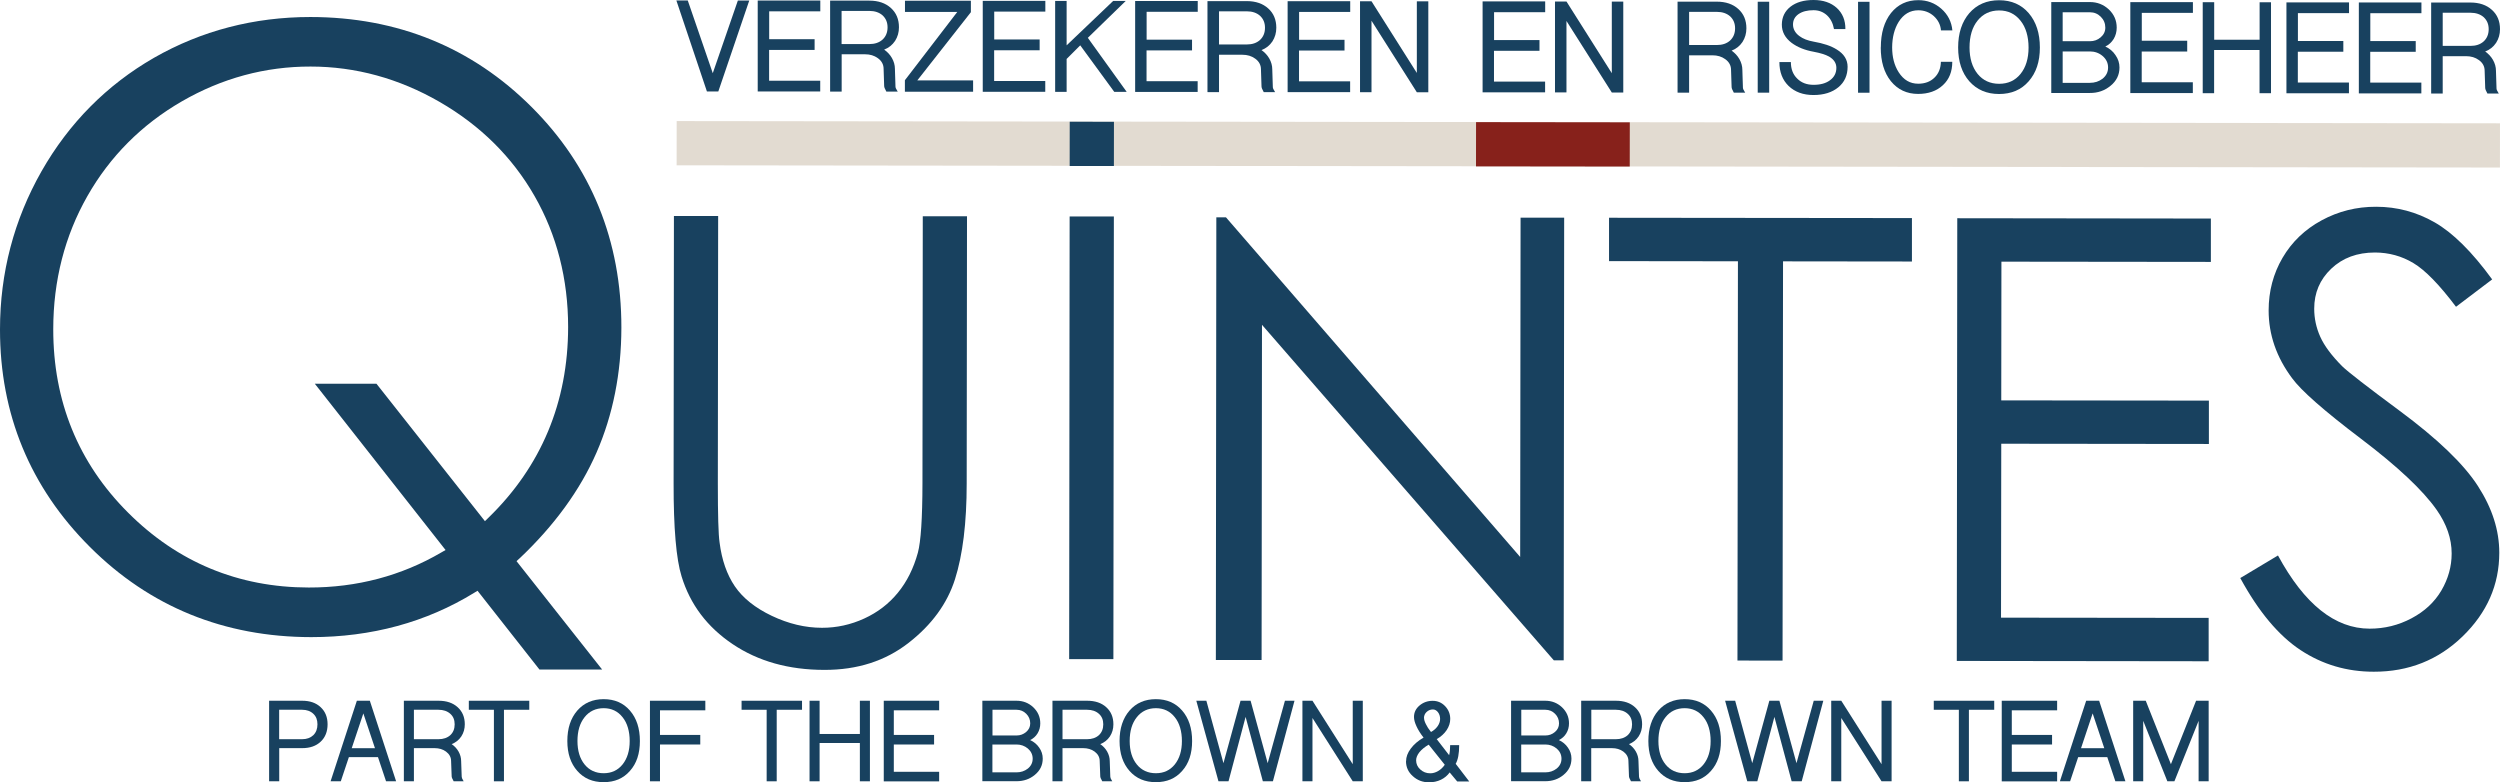 <?xml version="1.0" encoding="UTF-8"?>
<svg xmlns="http://www.w3.org/2000/svg" id="Laag_1" data-name="Laag 1" viewBox="0 0 315.95 98.86">
  <defs>
    <style>
      .cls-1 {
        fill: #18415f;
      }

      .cls-2 {
        fill: #87211b;
      }

      .cls-3 {
        fill: #e2dbd1;
      }
    </style>
  </defs>
  <g>
    <path class="cls-1" d="M65.64,70.59c4.4-4.15,7.68-8.66,9.75-13.4,2.07-4.74,3.13-10.05,3.14-15.78.01-10.98-3.81-20.36-11.35-27.89-7.54-7.53-16.95-11.36-27.95-11.37-7.13,0-13.78,1.73-19.76,5.15-5.97,3.43-10.76,8.26-14.23,14.36C1.77,27.77,0,34.49,0,41.63c-.01,10.7,3.81,19.96,11.37,27.5,7.56,7.55,16.96,11.38,27.97,11.39,7.6,0,14.54-1.88,20.6-5.61l.41-.25,7.83,9.96h7.92s-10.82-13.7-10.82-13.7l.36-.34ZM61.29,65.87l-13.71-17.37h-7.79s16.52,21.01,16.52,21.01l-.54.31c-5.04,2.95-10.67,4.44-16.75,4.43-8.89-.01-16.58-3.2-22.85-9.48-6.28-6.28-9.45-14.07-9.44-23.17,0-6.14,1.46-11.8,4.31-16.81,2.85-5.02,6.87-9.05,11.94-11.98,5.07-2.93,10.54-4.41,16.27-4.4,5.69,0,11.18,1.51,16.31,4.47,5.13,2.96,9.17,6.95,11.99,11.88,2.82,4.92,4.25,10.5,4.25,16.57-.01,9.51-3.4,17.62-10.08,24.11l-.43.42Z"></path>
    <path class="cls-1" d="M153.66,83.41l.06-55.94h1.22s37.18,42.92,37.18,42.92l.05-42.88h5.51s-.06,55.94-.06,55.94h-1.25s-36.88-42.4-36.88-42.4l-.05,42.36h-5.78Z"></path>
    <path class="cls-1" d="M247.35,27.58l32.06.04v5.48s-26.47-.03-26.47-.03l-.02,17.53,26.24.03v5.48s-26.24-.03-26.24-.03l-.03,21.98,26.24.03v5.48s-31.83-.04-31.83-.04l.06-55.94Z"></path>
    <path class="cls-1" d="M85.17,27.3h5.59s-.04,33.77-.04,33.77c0,4.01.07,6.5.22,7.49.28,2.21.92,4.05,1.93,5.54,1.01,1.48,2.57,2.73,4.67,3.73,2.1,1,4.22,1.51,6.35,1.51,1.85,0,3.63-.39,5.33-1.17,1.7-.78,3.12-1.87,4.26-3.27,1.14-1.39,1.98-3.08,2.52-5.05.38-1.42.57-4.33.58-8.75l.04-33.77h5.59s-.04,33.77-.04,33.77c0,4.99-.5,9.03-1.48,12.11-.98,3.08-2.94,5.76-5.87,8.04-2.93,2.28-6.47,3.42-10.63,3.41-4.51,0-8.38-1.09-11.59-3.25-3.22-2.16-5.37-5.01-6.46-8.56-.68-2.18-1.02-6.11-1.01-11.79l.04-33.77Z"></path>
    <path class="cls-1" d="M135.18,27.36h5.59s-.06,55.94-.06,55.94h-5.59s.06-55.94.06-55.94Z"></path>
    <path class="cls-1" d="M283.13,73.05l4.76-2.85c3.34,6.16,7.2,9.25,11.59,9.25,1.87,0,3.64-.43,5.29-1.31,1.65-.87,2.9-2.04,3.77-3.51.86-1.47,1.3-3.03,1.3-4.68,0-1.88-.63-3.71-1.9-5.52-1.75-2.49-4.94-5.48-9.57-8.99-4.66-3.53-7.56-6.08-8.7-7.65-1.97-2.64-2.96-5.49-2.96-8.56,0-2.43.59-4.65,1.76-6.65,1.17-2,2.81-3.58,4.93-4.73,2.12-1.15,4.42-1.73,6.9-1.72,2.64,0,5.1.66,7.39,1.97,2.29,1.31,4.72,3.71,7.27,7.21l-4.57,3.46c-2.1-2.79-3.89-4.63-5.38-5.52-1.48-.89-3.1-1.33-4.85-1.34-2.26,0-4.1.68-5.54,2.05-1.44,1.37-2.15,3.05-2.15,5.05,0,1.22.25,2.4.76,3.54.51,1.14,1.43,2.38,2.77,3.73.73.71,3.14,2.58,7.22,5.6,4.84,3.58,8.16,6.77,9.95,9.56,1.8,2.79,2.69,5.59,2.69,8.41,0,4.06-1.55,7.58-4.63,10.57-3.08,2.99-6.83,4.48-11.24,4.47-3.4,0-6.48-.91-9.24-2.73-2.76-1.82-5.31-4.85-7.63-9.12Z"></path>
    <g>
      <path class="cls-1" d="M85.48.06h1.44s3.16,9.19,3.16,9.19L93.25.07h1.44s-3.91,11.49-3.91,11.49h-1.44S85.48.06,85.48.06Z"></path>
      <path class="cls-1" d="M95.76,11.56V.07s7.91,0,7.91,0v1.36s-6.46,0-6.46,0v3.52s5.74,0,5.74,0v1.36s-5.75,0-5.75,0v3.89s6.46,0,6.46,0v1.36s-7.9,0-7.9,0Z"></path>
      <path class="cls-1" d="M104.91,11.57V.08s4.96,0,4.96,0c1.13,0,2.04.31,2.72.93.68.61,1.02,1.42,1.02,2.44,0,.63-.16,1.2-.49,1.72-.35.52-.81.88-1.38,1.1.41.29.74.64.98,1.06.25.44.38.9.38,1.38l.07,2.23c0,.13.07.3.21.51l.08.13h-1.44s-.04-.08-.04-.08c-.16-.28-.24-.49-.24-.64l-.07-2.15c0-.55-.24-1.01-.73-1.36-.45-.33-.99-.49-1.62-.49h-2.95s0,4.72,0,4.72h-1.44ZM106.35,5.57h3.51c.69,0,1.25-.18,1.68-.57.42-.39.63-.91.63-1.54s-.21-1.12-.62-1.51c-.43-.38-.99-.57-1.68-.57h-3.51s0,4.19,0,4.19Z"></path>
      <path class="cls-1" d="M114.36,11.58v-1.44s6.62-8.63,6.62-8.63h-6.61s0-1.42,0-1.42h8.33s0,1.45,0,1.45l-6.77,8.62h7.05s0,1.43,0,1.43h-8.62Z"></path>
      <path class="cls-1" d="M124.2,11.6V.11s7.91,0,7.91,0v1.36s-6.46,0-6.46,0v3.52s5.74,0,5.74,0v1.36s-5.75,0-5.75,0v3.89s6.46,0,6.46,0v1.36s-7.9,0-7.9,0Z"></path>
      <path class="cls-1" d="M133.35,11.61V.12s1.45,0,1.45,0v5.61s5.88-5.61,5.88-5.61h1.59s-4.79,4.66-4.79,4.66l4.91,6.83h-1.57s-4.3-5.88-4.3-5.88l-1.72,1.72v4.16s-1.44,0-1.44,0Z"></path>
      <path class="cls-1" d="M143.46,11.62V.13s7.91,0,7.91,0v1.36s-6.46,0-6.46,0v3.52s5.74,0,5.74,0v1.36s-5.75,0-5.75,0v3.89s6.46,0,6.46,0v1.36s-7.9,0-7.9,0Z"></path>
      <path class="cls-1" d="M152.6,11.63V.14s4.96,0,4.96,0c1.13,0,2.04.31,2.72.93.68.61,1.02,1.42,1.02,2.44,0,.63-.16,1.2-.49,1.72-.35.52-.81.88-1.38,1.1.41.29.74.64.98,1.06.25.44.38.9.38,1.38l.07,2.23c0,.13.07.3.21.51l.08.13h-1.44s-.04-.08-.04-.08c-.16-.28-.24-.49-.24-.64l-.07-2.15c0-.55-.24-1.01-.73-1.36-.45-.33-.99-.49-1.62-.49h-2.95s0,4.72,0,4.72h-1.44ZM154.05,5.62h3.51c.69,0,1.25-.18,1.68-.57.42-.39.63-.91.63-1.54s-.21-1.12-.62-1.51c-.43-.38-.99-.57-1.68-.57h-3.51s0,4.19,0,4.19Z"></path>
      <path class="cls-1" d="M162.73,11.64V.15s7.91,0,7.91,0v1.36s-6.46,0-6.46,0v3.52s5.74,0,5.74,0v1.36s-5.75,0-5.75,0v3.89s6.46,0,6.46,0v1.36s-7.9,0-7.9,0Z"></path>
      <path class="cls-1" d="M171.88,11.65V.16s1.45,0,1.45,0l5.73,9.06V.17s1.45,0,1.45,0v11.49s-1.45,0-1.45,0l-5.73-9.04v9.03s-1.45,0-1.45,0Z"></path>
      <path class="cls-1" d="M187.37,11.67V.18s7.91,0,7.91,0v1.36s-6.46,0-6.46,0v3.52s5.74,0,5.74,0v1.36s-5.75,0-5.75,0v3.89s6.46,0,6.46,0v1.36s-7.9,0-7.9,0Z"></path>
      <path class="cls-1" d="M196.52,11.68V.19s1.45,0,1.45,0l5.73,9.06V.2s1.45,0,1.45,0v11.49s-1.45,0-1.45,0l-5.73-9.04v9.03s-1.45,0-1.45,0Z"></path>
      <path class="cls-1" d="M212.01,11.7V.21s4.96,0,4.96,0c1.13,0,2.04.31,2.72.93.68.61,1.02,1.42,1.02,2.44,0,.63-.16,1.2-.49,1.72-.35.52-.81.88-1.38,1.1.41.29.74.64.98,1.06.25.44.38.9.38,1.38l.07,2.23c0,.13.07.3.21.51l.08.13h-1.44s-.04-.08-.04-.08c-.16-.28-.24-.49-.24-.64l-.07-2.15c0-.55-.24-1.01-.73-1.36-.45-.33-.99-.49-1.62-.49h-2.95s0,4.72,0,4.72h-1.44ZM213.46,5.69h3.51c.69,0,1.25-.18,1.68-.57.42-.39.63-.91.63-1.54s-.21-1.12-.62-1.51c-.43-.38-.99-.57-1.68-.57h-3.51s0,4.19,0,4.19Z"></path>
      <path class="cls-1" d="M222.14,11.71V.22s1.45,0,1.45,0v11.49s-1.45,0-1.45,0Z"></path>
      <path class="cls-1" d="M224.89,7.84h1.44c0,.87.26,1.56.79,2.08.52.53,1.21.8,2.08.8s1.56-.19,2.08-.58c.53-.39.8-.91.8-1.57,0-.59-.31-1.06-.92-1.42-.45-.25-1.1-.45-1.95-.61-1.12-.2-2.05-.58-2.78-1.12-.83-.63-1.25-1.41-1.24-2.33s.37-1.68,1.1-2.25C227.01.28,227.98,0,229.2,0s2.2.34,2.93,1c.73.67,1.1,1.56,1.09,2.67h-1.44c-.13-.72-.42-1.3-.89-1.74-.48-.43-1.04-.64-1.7-.64-.78,0-1.41.16-1.89.49-.47.33-.7.77-.7,1.32s.27,1.07.81,1.46c.45.34,1.05.57,1.78.7,1.25.22,2.22.54,2.93.99.92.56,1.38,1.29,1.38,2.19,0,1.08-.39,1.95-1.17,2.59-.79.65-1.84.98-3.14.98s-2.34-.38-3.14-1.14c-.78-.76-1.17-1.76-1.17-3.02Z"></path>
      <path class="cls-1" d="M234.82,11.72V.23s1.45,0,1.45,0v11.49s-1.45,0-1.45,0Z"></path>
      <path class="cls-1" d="M237.7,5.98c0-1.8.43-3.25,1.29-4.34.87-1.08,2.02-1.62,3.44-1.62,1.12,0,2.09.36,2.91,1.08.83.73,1.3,1.65,1.4,2.74h-1.44c-.06-.72-.37-1.32-.92-1.82-.55-.48-1.2-.72-1.95-.72-1.03,0-1.86.49-2.48,1.47-.54.88-.81,1.95-.82,3.21,0,1.23.27,2.29.83,3.16.62.96,1.43,1.44,2.46,1.44.84,0,1.52-.25,2.04-.75.53-.5.81-1.18.83-2.02h1.44c0,1.24-.39,2.22-1.18,2.95-.79.74-1.84,1.11-3.14,1.11-1.42,0-2.57-.54-3.44-1.61-.86-1.07-1.28-2.5-1.28-4.27Z"></path>
      <path class="cls-1" d="M247.47,5.99c0-1.8.48-3.25,1.42-4.34.95-1.08,2.2-1.62,3.76-1.62s2.81.55,3.74,1.63c.94,1.1,1.41,2.55,1.41,4.35s-.48,3.2-1.42,4.27c-.93,1.07-2.18,1.6-3.74,1.6s-2.81-.54-3.76-1.61c-.94-1.07-1.41-2.5-1.41-4.27ZM248.91,5.99c0,1.39.34,2.5,1.02,3.35.68.83,1.59,1.25,2.72,1.25s2.02-.41,2.7-1.24c.68-.84,1.02-1.96,1.02-3.34s-.34-2.56-1.02-3.4c-.68-.86-1.58-1.29-2.7-1.29s-2.04.43-2.72,1.28c-.68.84-1.02,1.98-1.02,3.4Z"></path>
      <path class="cls-1" d="M259.24,11.75V.26s4.89,0,4.89,0c.92,0,1.71.31,2.38.93.67.63,1,1.4,1,2.31,0,.52-.13.99-.38,1.42-.27.43-.62.75-1.06.96.54.25.97.61,1.28,1.08.34.48.51,1,.51,1.57,0,.93-.38,1.71-1.14,2.32-.73.6-1.6.91-2.61.9h-4.88ZM260.68,5.21h3.44c.53,0,.98-.16,1.36-.49.39-.33.59-.74.59-1.23,0-.53-.19-.99-.57-1.37s-.84-.57-1.38-.57h-3.44s0,3.66,0,3.66ZM260.67,10.47h3.44c.62,0,1.15-.17,1.61-.52.47-.38.7-.85.7-1.42s-.23-1.06-.7-1.46c-.45-.38-.99-.57-1.6-.57h-3.44s0,3.96,0,3.96Z"></path>
      <path class="cls-1" d="M269.23,11.76V.27s7.91,0,7.91,0v1.36s-6.46,0-6.46,0v3.52s5.74,0,5.74,0v1.36s-5.75,0-5.75,0v3.89s6.46,0,6.46,0v1.36s-7.9,0-7.9,0Z"></path>
      <path class="cls-1" d="M278.38,11.77V.28s1.45,0,1.45,0v4.74s5.74,0,5.74,0V.29s1.44,0,1.44,0v11.49s-1.45,0-1.45,0v-5.46s-5.74,0-5.74,0v5.46s-1.44,0-1.44,0Z"></path>
      <path class="cls-1" d="M288.96,11.78V.3s7.91,0,7.91,0v1.36s-6.46,0-6.46,0v3.52s5.74,0,5.74,0v1.36s-5.75,0-5.75,0v3.89s6.46,0,6.46,0v1.36s-7.9,0-7.9,0Z"></path>
      <path class="cls-1" d="M298.11,11.8V.31s7.91,0,7.91,0v1.36s-6.46,0-6.46,0v3.52s5.74,0,5.74,0v1.36s-5.75,0-5.75,0v3.89s6.46,0,6.46,0v1.36s-7.9,0-7.9,0Z"></path>
      <path class="cls-1" d="M307.25,11.81V.32s4.96,0,4.96,0c1.13,0,2.04.31,2.72.93.68.61,1.02,1.42,1.02,2.44,0,.63-.16,1.2-.49,1.72-.35.52-.81.88-1.38,1.1.41.29.74.64.98,1.06.25.44.38.9.38,1.38l.07,2.23c0,.13.07.3.21.51l.08.13h-1.44s-.04-.08-.04-.08c-.16-.28-.24-.49-.24-.64l-.07-2.15c0-.55-.24-1.01-.73-1.36-.45-.33-.99-.49-1.62-.49h-2.95s0,4.72,0,4.72h-1.44ZM308.7,5.8h3.51c.69,0,1.25-.18,1.68-.57.42-.39.63-.91.63-1.54s-.21-1.12-.62-1.51c-.43-.38-.99-.57-1.68-.57h-3.51s0,4.19,0,4.19Z"></path>
    </g>
    <rect class="cls-3" x="197.93" y="-96.97" width="5.59" height="230.43" transform="translate(182.24 218.94) rotate(-89.93)"></rect>
    <rect class="cls-1" x="135.19" y="15.38" width="5.59" height="5.59" transform="translate(.02 -.16) rotate(.07)"></rect>
    <rect class="cls-2" x="193.47" y="8.52" width="5.59" height="19.43" transform="translate(214.73 -178) rotate(90.07)"></rect>
    <polygon class="cls-1" points="241.63 27.56 203.35 27.52 203.35 33 219.64 33.02 219.58 83.48 225.28 83.49 225.34 33.03 241.63 33.05 241.63 27.56"></polygon>
  </g>
  <g>
    <path class="cls-1" d="M34.01,98.74v-10.18h4.19c.97,0,1.75.27,2.33.82.58.54.87,1.26.87,2.16s-.29,1.65-.87,2.19c-.58.55-1.36.82-2.33.82h-2.91v4.19h-1.27ZM35.28,93.42h2.91c.58,0,1.05-.17,1.41-.51.35-.35.52-.8.52-1.37s-.17-1-.52-1.33c-.36-.34-.83-.51-1.41-.51h-2.91v3.72Z"></path>
    <path class="cls-1" d="M41.78,98.74l3.32-10.18h1.64l3.32,10.18h-1.27l-1.02-3.05h-3.68l-1.02,3.05h-1.27ZM44.44,94.56h2.95l-1.47-4.4-1.47,4.4Z"></path>
    <path class="cls-1" d="M51.04,98.74v-10.18h4.39c1,0,1.81.27,2.41.82.6.54.9,1.26.9,2.16,0,.56-.14,1.07-.44,1.53-.31.46-.72.78-1.22.97.37.26.66.57.87.94.22.39.33.8.33,1.22l.07,1.97c0,.11.06.26.18.45l.07.12h-1.27l-.03-.07c-.15-.25-.22-.44-.22-.57l-.07-1.91c0-.49-.22-.89-.65-1.21-.4-.29-.88-.43-1.44-.43h-2.61v4.19h-1.27ZM52.31,93.42h3.11c.61,0,1.11-.17,1.49-.51.37-.35.55-.8.55-1.37s-.18-1-.55-1.33c-.38-.34-.88-.51-1.49-.51h-3.11v3.72Z"></path>
    <path class="cls-1" d="M59.25,89.7v-1.14h7.64v1.14h-3.2v9.04h-1.27v-9.04h-3.17Z"></path>
    <path class="cls-1" d="M71.7,93.65c0-1.6.42-2.88,1.26-3.85.84-.96,1.95-1.44,3.33-1.44s2.49.48,3.32,1.44c.84.97,1.26,2.25,1.26,3.85s-.42,2.84-1.26,3.78c-.83.95-1.93,1.42-3.32,1.42s-2.49-.47-3.33-1.42c-.84-.95-1.26-2.21-1.26-3.78ZM72.98,93.65c0,1.23.3,2.22.9,2.96.6.74,1.41,1.11,2.41,1.11s1.79-.37,2.39-1.11c.6-.75.9-1.74.9-2.96s-.3-2.27-.9-3.01c-.6-.76-1.4-1.14-2.39-1.14s-1.81.38-2.41,1.14c-.6.75-.9,1.75-.9,3.01Z"></path>
    <path class="cls-1" d="M82.14,98.74v-10.18h7v1.21h-5.73v3.11h5.09v1.21h-5.09v4.65h-1.27Z"></path>
    <path class="cls-1" d="M93.72,89.7v-1.14h7.64v1.14h-3.2v9.04h-1.27v-9.04h-3.17Z"></path>
    <path class="cls-1" d="M102.31,98.74v-10.18h1.27v4.2h5.09v-4.2h1.27v10.18h-1.27v-4.84h-5.09v4.84h-1.27Z"></path>
    <path class="cls-1" d="M111.69,98.74v-10.18h7v1.21h-5.73v3.11h5.09v1.21h-5.09v3.45h5.73v1.21h-7Z"></path>
    <path class="cls-1" d="M124.15,98.74v-10.18h4.32c.81,0,1.52.27,2.11.82.59.56.89,1.24.89,2.04,0,.46-.11.88-.34,1.26-.23.38-.55.66-.94.85.48.22.86.54,1.14.95.3.42.45.89.45,1.39,0,.83-.33,1.51-1,2.06-.65.54-1.42.8-2.31.8h-4.32ZM125.42,92.95h3.05c.47,0,.87-.15,1.21-.44.35-.29.52-.66.52-1.09,0-.47-.17-.88-.5-1.21s-.74-.51-1.22-.51h-3.05v3.25ZM125.42,97.61h3.05c.55,0,1.02-.16,1.42-.47.41-.33.62-.75.62-1.26s-.21-.94-.62-1.29c-.4-.33-.88-.5-1.42-.5h-3.05v3.52Z"></path>
    <path class="cls-1" d="M133.01,98.74v-10.18h4.39c1,0,1.81.27,2.41.82.6.54.9,1.26.9,2.16,0,.56-.14,1.07-.44,1.53-.31.46-.72.78-1.22.97.37.26.66.57.87.94.22.39.33.8.33,1.22l.07,1.97c0,.11.06.26.18.45l.07.12h-1.27l-.03-.07c-.15-.25-.22-.44-.22-.57l-.07-1.91c0-.49-.22-.89-.65-1.21-.4-.29-.88-.43-1.44-.43h-2.61v4.19h-1.27ZM134.28,93.42h3.11c.61,0,1.11-.17,1.49-.51.37-.35.55-.8.55-1.37s-.18-1-.55-1.33c-.38-.34-.88-.51-1.49-.51h-3.11v3.72Z"></path>
    <path class="cls-1" d="M141.49,93.65c0-1.6.42-2.88,1.26-3.85.84-.96,1.95-1.44,3.33-1.44s2.49.48,3.32,1.44c.84.97,1.26,2.25,1.26,3.85s-.42,2.84-1.26,3.78c-.83.95-1.93,1.42-3.32,1.42s-2.49-.47-3.33-1.42c-.84-.95-1.26-2.21-1.26-3.78ZM142.77,93.65c0,1.23.3,2.22.9,2.96.6.74,1.41,1.11,2.41,1.11s1.79-.37,2.39-1.11c.6-.75.9-1.74.9-2.96s-.3-2.27-.9-3.01c-.6-.76-1.4-1.14-2.39-1.14s-1.81.38-2.41,1.14c-.6.75-.9,1.75-.9,3.01Z"></path>
    <path class="cls-1" d="M151.19,88.56h1.27l2.16,7.89,2.16-7.89h1.27l2.16,7.89,2.18-7.89h1.21l-2.73,10.18h-1.27l-2.18-8.14-2.16,8.14h-1.27l-2.8-10.18Z"></path>
    <path class="cls-1" d="M164.6,98.74v-10.18h1.27l5.09,8.02v-8.02h1.27v10.18h-1.27l-5.09-8v8h-1.27Z"></path>
    <path class="cls-1" d="M177.7,96.2c0-.52.19-1.06.59-1.59.4-.54.94-1,1.62-1.39-.39-.5-.69-.98-.89-1.42-.21-.45-.32-.84-.32-1.19,0-.57.23-1.05.69-1.44.47-.4,1.03-.6,1.67-.6.61,0,1.14.22,1.57.67.43.45.65.99.65,1.62,0,.48-.15.95-.45,1.41-.31.46-.73.84-1.26,1.14l1.57,2.03c.09-.33.13-.76.13-1.27h1.14c0,1.07-.15,1.86-.44,2.36l1.71,2.23h-1.52l-.95-1.14c-.28.39-.65.7-1.1.92-.46.22-.96.33-1.51.33-.8,0-1.49-.26-2.06-.79-.57-.51-.85-1.14-.85-1.88ZM178.97,96.08c0,.46.17.84.52,1.16.35.32.76.49,1.26.49.33,0,.66-.09.99-.28.33-.19.62-.46.85-.8l-2.03-2.54c-.49.28-.88.6-1.17.95-.28.36-.42.7-.42,1.04ZM179.97,90.74c0,.21.08.47.23.77.14.3.36.64.65,1,.36-.2.64-.45.85-.75.2-.3.3-.6.3-.9,0-.33-.09-.62-.27-.85-.18-.23-.39-.35-.64-.35-.31,0-.58.11-.8.32-.22.21-.33.47-.33.77Z"></path>
    <path class="cls-1" d="M190.97,98.74v-10.18h4.32c.81,0,1.52.27,2.11.82.59.56.89,1.24.89,2.04,0,.46-.11.88-.34,1.26-.23.38-.55.66-.94.85.48.22.86.54,1.14.95.3.42.45.89.45,1.39,0,.83-.33,1.51-1,2.06-.65.54-1.42.8-2.31.8h-4.32ZM192.25,92.95h3.05c.47,0,.87-.15,1.21-.44.35-.29.52-.66.52-1.09,0-.47-.17-.88-.5-1.21s-.74-.51-1.22-.51h-3.05v3.25ZM192.25,97.61h3.05c.55,0,1.02-.16,1.42-.47.41-.33.62-.75.62-1.26s-.21-.94-.62-1.29c-.4-.33-.88-.5-1.42-.5h-3.05v3.52Z"></path>
    <path class="cls-1" d="M199.83,98.74v-10.18h4.39c1,0,1.81.27,2.41.82.6.54.9,1.26.9,2.16,0,.56-.14,1.07-.44,1.53-.31.46-.72.78-1.22.97.37.26.66.57.87.94.22.39.33.8.33,1.22l.07,1.97c0,.11.06.26.18.45l.07.12h-1.27l-.03-.07c-.14-.25-.22-.44-.22-.57l-.07-1.91c0-.49-.22-.89-.65-1.21-.4-.29-.88-.43-1.44-.43h-2.61v4.19h-1.27ZM201.11,93.42h3.11c.61,0,1.11-.17,1.49-.51.37-.35.55-.8.55-1.37s-.18-1-.55-1.33c-.38-.34-.88-.51-1.49-.51h-3.11v3.72Z"></path>
    <path class="cls-1" d="M208.32,93.65c0-1.6.42-2.88,1.26-3.85.84-.96,1.95-1.44,3.33-1.44s2.49.48,3.32,1.44c.84.97,1.26,2.25,1.26,3.85s-.42,2.84-1.26,3.78c-.83.95-1.93,1.42-3.32,1.42s-2.49-.47-3.33-1.42c-.84-.95-1.26-2.21-1.26-3.78ZM209.59,93.65c0,1.23.3,2.22.9,2.96.6.74,1.41,1.11,2.41,1.11s1.79-.37,2.39-1.11c.6-.75.9-1.74.9-2.96s-.3-2.27-.9-3.01c-.6-.76-1.4-1.14-2.39-1.14s-1.81.38-2.41,1.14c-.6.75-.9,1.75-.9,3.01Z"></path>
    <path class="cls-1" d="M218.02,88.56h1.27l2.16,7.89,2.16-7.89h1.27l2.16,7.89,2.18-7.89h1.21l-2.73,10.18h-1.27l-2.18-8.14-2.16,8.14h-1.27l-2.8-10.18Z"></path>
    <path class="cls-1" d="M231.43,98.74v-10.18h1.27l5.09,8.02v-8.02h1.27v10.18h-1.27l-5.09-8v8h-1.27Z"></path>
    <path class="cls-1" d="M244.39,89.7v-1.14h7.64v1.14h-3.2v9.04h-1.27v-9.04h-3.17Z"></path>
    <path class="cls-1" d="M252.98,98.74v-10.18h7v1.21h-5.73v3.11h5.09v1.21h-5.09v3.45h5.73v1.21h-7Z"></path>
    <path class="cls-1" d="M260.33,98.74l3.32-10.18h1.64l3.32,10.18h-1.27l-1.02-3.05h-3.68l-1.02,3.05h-1.27ZM262.99,94.56h2.95l-1.47-4.4-1.47,4.4Z"></path>
    <path class="cls-1" d="M269.59,98.74v-10.18h1.59l3.18,8.02,3.18-8.02h1.59v10.18h-1.27v-7.64l-3.06,7.64h-.89l-3.05-7.64v7.64h-1.27Z"></path>
  </g>
</svg>
